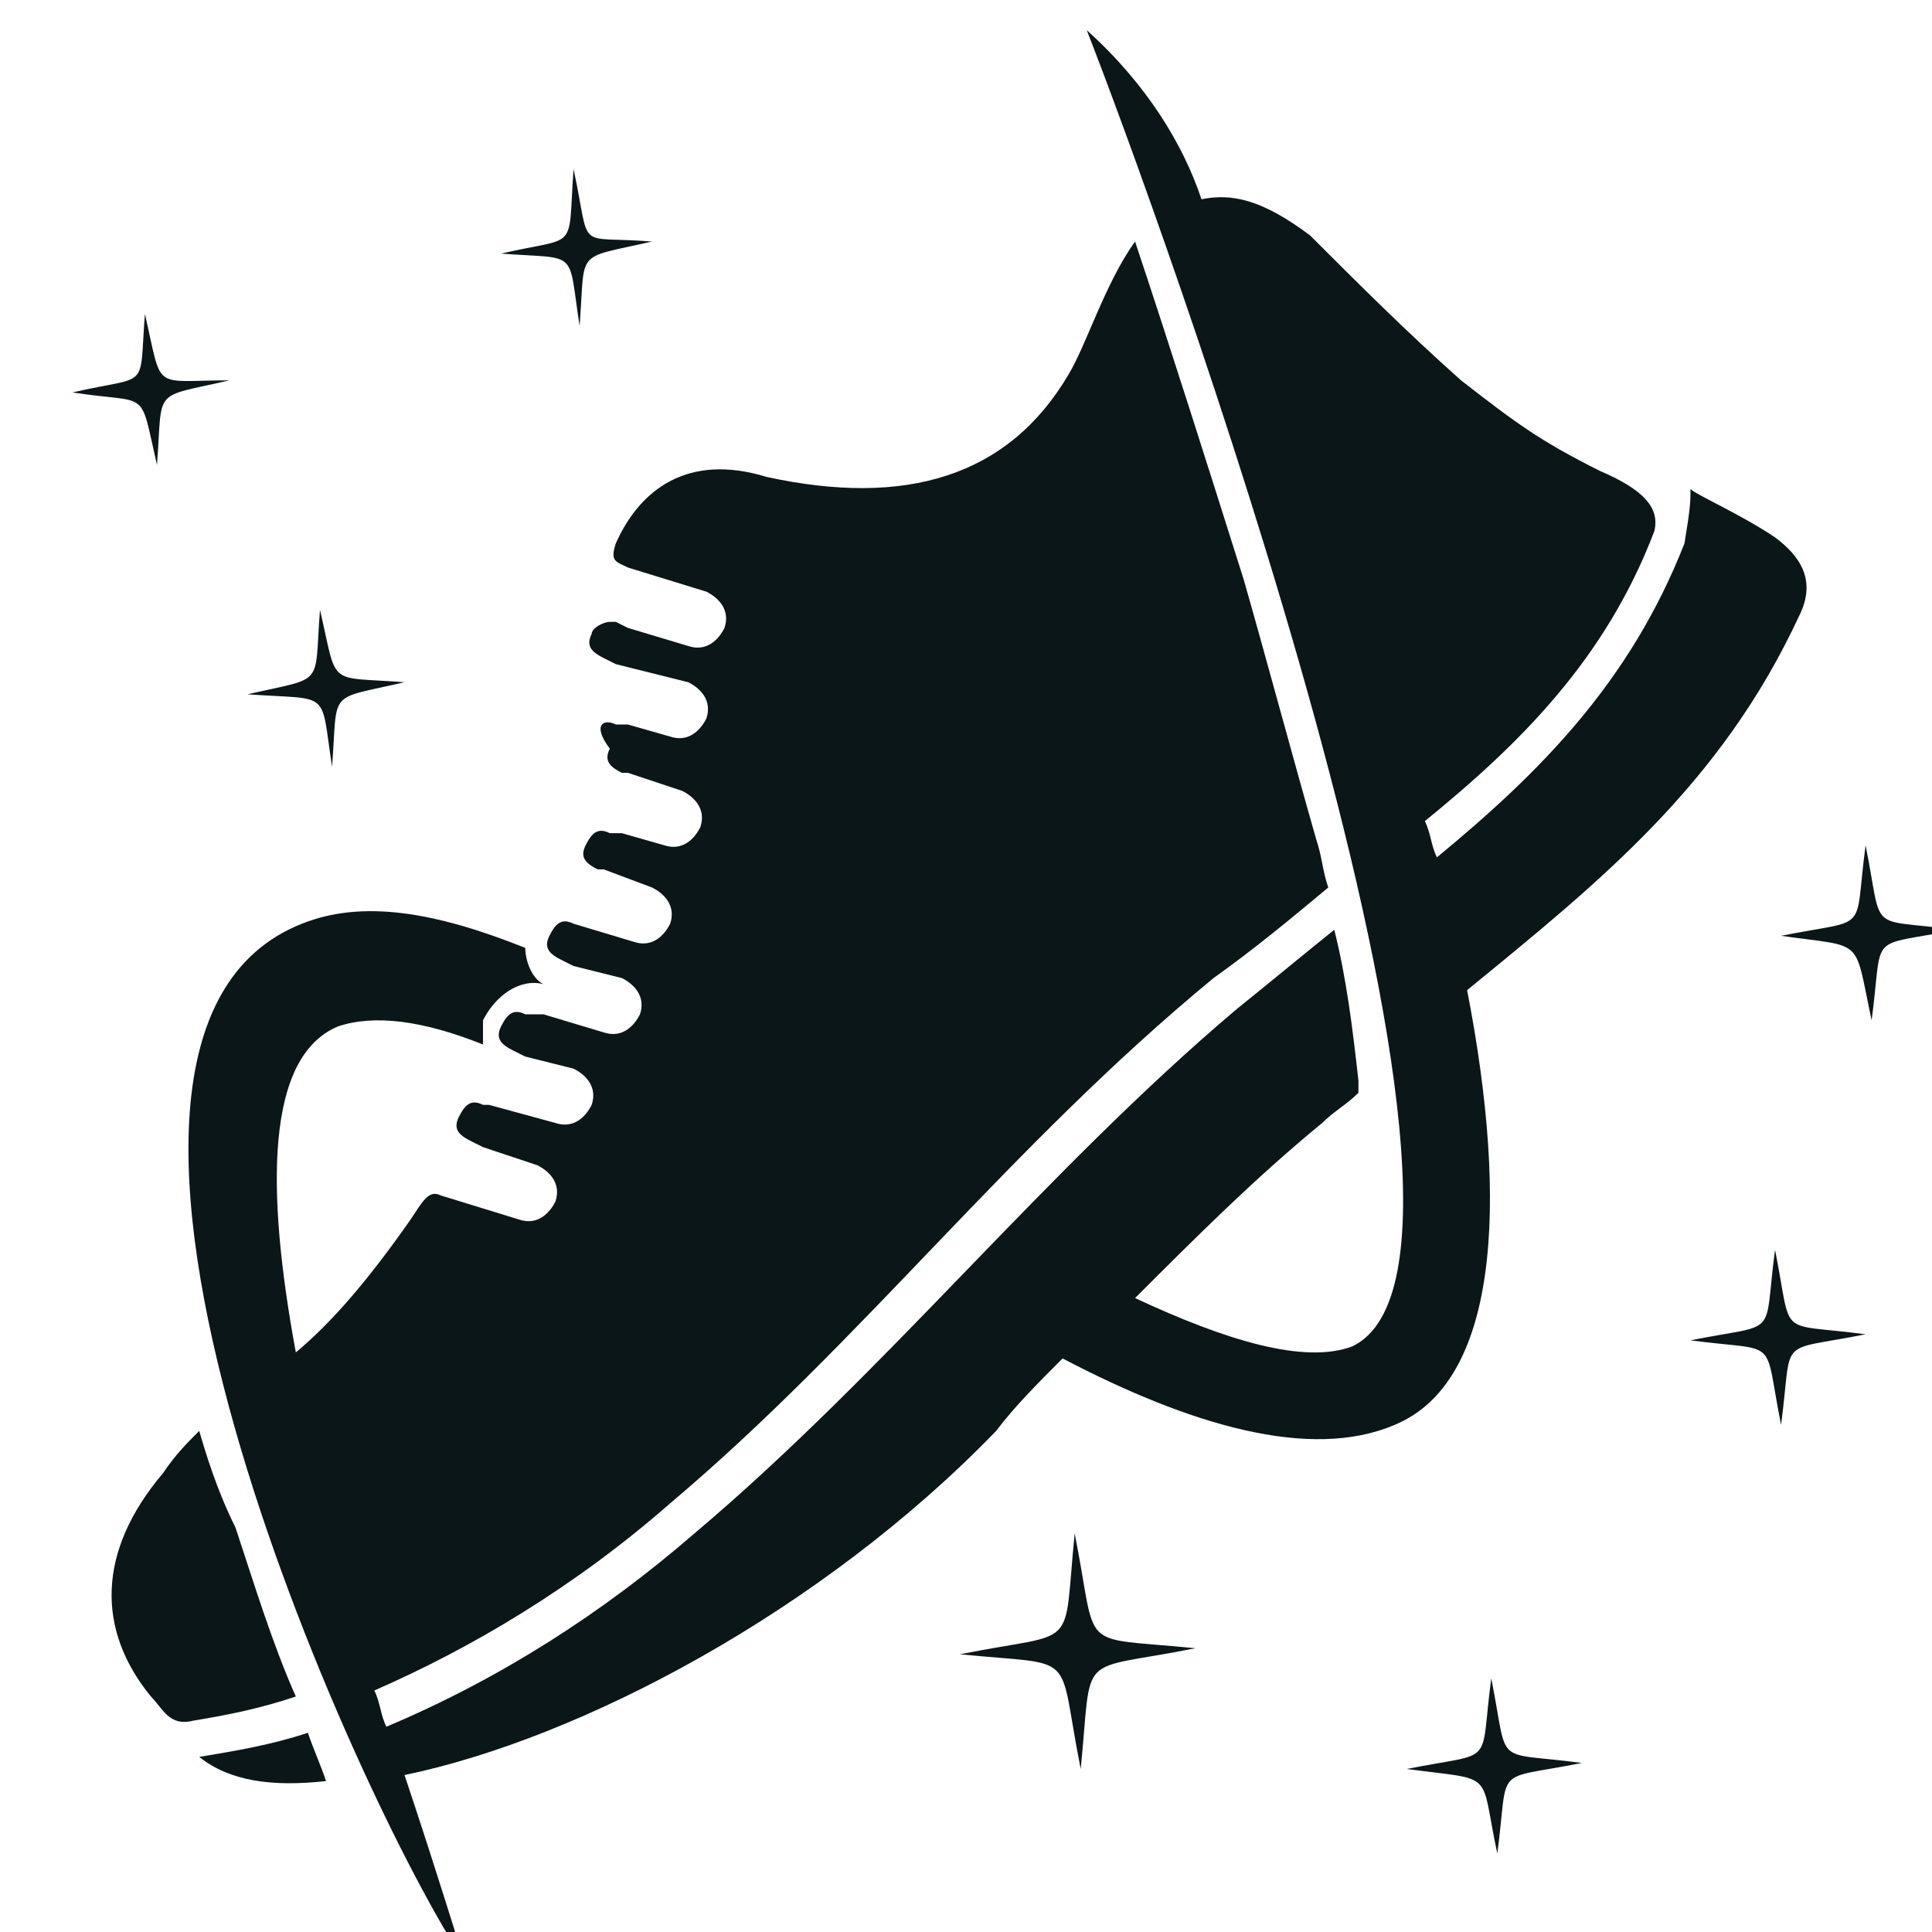 <?xml version="1.0" encoding="utf-8"?>
<!-- Generator: Adobe Illustrator 24.1.0, SVG Export Plug-In . SVG Version: 6.00 Build 0)  -->
<svg version="1.1" id="Layer_1" xmlns="http://www.w3.org/2000/svg" xmlns:xlink="http://www.w3.org/1999/xlink" x="0px" y="0px"
	 width="32px" height="32px" viewBox="0 0 32 32" style="enable-background:new 0 0 32 32;" xml:space="preserve">
<style type="text/css">
	.st0{fill-rule:evenodd;clip-rule:evenodd;fill:#0B1619;}
</style>
<g>
	<path class="st0" d="M29.8,10.2c-1.3,2.8-3.3,4.4-5.5,6.2c0.7,3.6,0.5,6.5-1.2,7.2c-1.4,0.6-3.4,0-5.5-1.1
		c-0.4,0.4-0.8,0.8-1.1,1.2c-2.9,3-6.9,5.1-9.8,5.7c0.6,1.8,0.8,2.5,1,3.1c-1.8-2.7-7.5-15.3-2.7-17.2c1-0.4,2.2-0.2,3.7,0.4
		c0,0.2,0.1,0.5,0.3,0.6c-0.4-0.1-0.8,0.2-1,0.6c0,0.1,0,0.3,0,0.4c-1-0.4-1.8-0.5-2.4-0.3c-1.2,0.5-1.2,2.7-0.7,5.4
		c0.6-0.5,1.2-1.2,1.9-2.2c0.2-0.3,0.3-0.5,0.5-0.4l1.3,0.4c0.3,0.1,0.5-0.1,0.6-0.3l0,0c0.1-0.3-0.1-0.5-0.3-0.6L8,19l-0.2-0.1
		c-0.2-0.1-0.3-0.2-0.2-0.4l0,0c0.1-0.2,0.2-0.3,0.4-0.2l0.1,0l0,0l1.1,0.3c0.3,0.1,0.5-0.1,0.6-0.3l0,0c0.1-0.3-0.1-0.5-0.3-0.6
		l-0.8-0.2l-0.2-0.1c-0.2-0.1-0.3-0.2-0.2-0.4l0,0c0.1-0.2,0.2-0.3,0.4-0.2L9,16.8l0,0l1,0.3c0.3,0.1,0.5-0.1,0.6-0.3l0,0
		c0.1-0.3-0.1-0.5-0.3-0.6l-0.8-0.2l-0.2-0.1c-0.2-0.1-0.3-0.2-0.2-0.4l0,0c0.1-0.2,0.2-0.3,0.4-0.2l0,0l0,0l1,0.3
		c0.3,0.1,0.5-0.1,0.6-0.3l0,0c0.1-0.3-0.1-0.5-0.3-0.6l-0.8-0.3l0,0l-0.1,0c-0.2-0.1-0.3-0.2-0.2-0.4l0,0c0.1-0.2,0.2-0.3,0.4-0.2
		l0.1,0l0.1,0l0.7,0.2c0.3,0.1,0.5-0.1,0.6-0.3l0,0c0.1-0.3-0.1-0.5-0.3-0.6l-0.9-0.3l0,0l-0.1,0c-0.2-0.1-0.3-0.2-0.2-0.4l0,0
		C9.8,12,10,11.9,10.2,12l0,0l0.2,0l0.7,0.2c0.3,0.1,0.5-0.1,0.6-0.3l0,0c0.1-0.3-0.1-0.5-0.3-0.6L10.2,11l0,0L10,10.9
		c-0.2-0.1-0.3-0.2-0.2-0.4l0,0c0-0.1,0.2-0.2,0.3-0.2l0,0l0.1,0l0.2,0.1l1,0.3c0.3,0.1,0.5-0.1,0.6-0.3l0,0
		c0.1-0.3-0.1-0.5-0.3-0.6l-1.3-0.4c-0.2-0.1-0.3-0.1-0.2-0.4c0.4-0.9,1.2-1.5,2.5-1.1c2.3,0.5,4,0,5-1.7c0.3-0.5,0.6-1.5,1.1-2.2
		c0.6,1.8,1.2,3.7,1.8,5.6c0.4,1.4,0.8,2.9,1.2,4.3c0.1,0.3,0.1,0.5,0.2,0.8c-0.6,0.5-1.2,1-1.9,1.5c-3.4,2.8-5.8,6-9,8.7
		c-1.6,1.4-3.3,2.4-4.9,3.1c0.1,0.2,0.1,0.4,0.2,0.6c1.9-0.8,3.6-1.9,5.1-3.2c3.2-2.7,5.8-6,9-8.7c0.5-0.4,1.1-0.9,1.6-1.3
		c0.2,0.8,0.3,1.6,0.4,2.5c0,0.1,0,0.1,0,0.2c-0.2,0.2-0.4,0.3-0.6,0.5c-1.1,0.9-2.1,1.9-3.1,2.9c1.5,0.7,2.8,1.1,3.6,0.8
		c3.1-1.5-3.3-19-4.4-21.8c1,0.9,1.6,1.9,1.9,2.8c0.5-0.1,1,0,1.8,0.6c0.8,0.8,1.6,1.6,2.5,2.4c0.9,0.7,1.3,1,2.3,1.5
		c0.7,0.3,1,0.6,0.9,1c-0.8,2.1-2.2,3.5-3.8,4.8c0.1,0.2,0.1,0.4,0.2,0.6c1.7-1.4,3.2-2.9,4.1-5.2C28,8.4,28,8.3,28,8.1
		c0.1,0.1,0.8,0.4,1.4,0.8C29.8,9.2,30.1,9.6,29.8,10.2L29.8,10.2z M2.6,7.7c0.1-1.3-0.1-1.1,1.2-1.4C2.5,6.3,2.7,6.5,2.4,5.2
		C2.3,6.5,2.5,6.2,1.2,6.5C2.5,6.7,2.3,6.4,2.6,7.7L2.6,7.7z M9.6,5.4c0.1-1.3-0.1-1.1,1.2-1.4C9.5,3.9,9.8,4.2,9.5,2.8
		C9.4,4.2,9.6,3.9,8.3,4.2C9.6,4.3,9.4,4.1,9.6,5.4L9.6,5.4z M5.5,12.7c0.1-1.3-0.1-1.1,1.2-1.4c-1.3-0.1-1.1,0.1-1.4-1.2
		c-0.1,1.3,0.1,1.1-1.2,1.4C5.5,11.6,5.3,11.4,5.5,12.7L5.5,12.7z M5.4,29.5c-0.1-0.3-0.2-0.5-0.3-0.8c-0.6,0.2-1.2,0.3-1.8,0.4
		C3.8,29.5,4.5,29.6,5.4,29.5L5.4,29.5z M3.3,23.7c-0.2,0.2-0.4,0.4-0.6,0.7c-1.1,1.3-1.1,2.6-0.2,3.7c0.2,0.2,0.3,0.5,0.7,0.4
		c0.6-0.1,1.1-0.2,1.7-0.4c-0.4-0.9-0.7-1.9-1-2.8C3.7,24.9,3.5,24.4,3.3,23.7z"/>
	<path class="st0" d="M24.8,30.7c0.2-1.5-0.1-1.2,1.4-1.5c-1.5-0.2-1.2,0.1-1.5-1.4c-0.2,1.5,0.1,1.2-1.4,1.5
		C24.8,29.5,24.5,29.3,24.8,30.7L24.8,30.7z"/>
	<path class="st0" d="M29.5,23.6c0.2-1.5-0.1-1.2,1.4-1.5c-1.5-0.2-1.2,0.1-1.5-1.4c-0.2,1.5,0.1,1.2-1.4,1.5
		C29.5,22.4,29.2,22.1,29.5,23.6L29.5,23.6z"/>
	<path class="st0" d="M17.9,29.3c0.2-2-0.1-1.6,1.9-2c-2-0.2-1.6,0.1-2-1.9c-0.2,2,0.1,1.6-1.9,2C17.9,27.6,17.5,27.3,17.9,29.3
		L17.9,29.3z"/>
	<path class="st0" d="M31,16.9c0.2-1.5-0.1-1.2,1.4-1.5c-1.5-0.2-1.2,0.1-1.5-1.4c-0.2,1.5,0.1,1.2-1.4,1.5
		C30.9,15.7,30.7,15.5,31,16.9L31,16.9z"/>
</g>
</svg>
